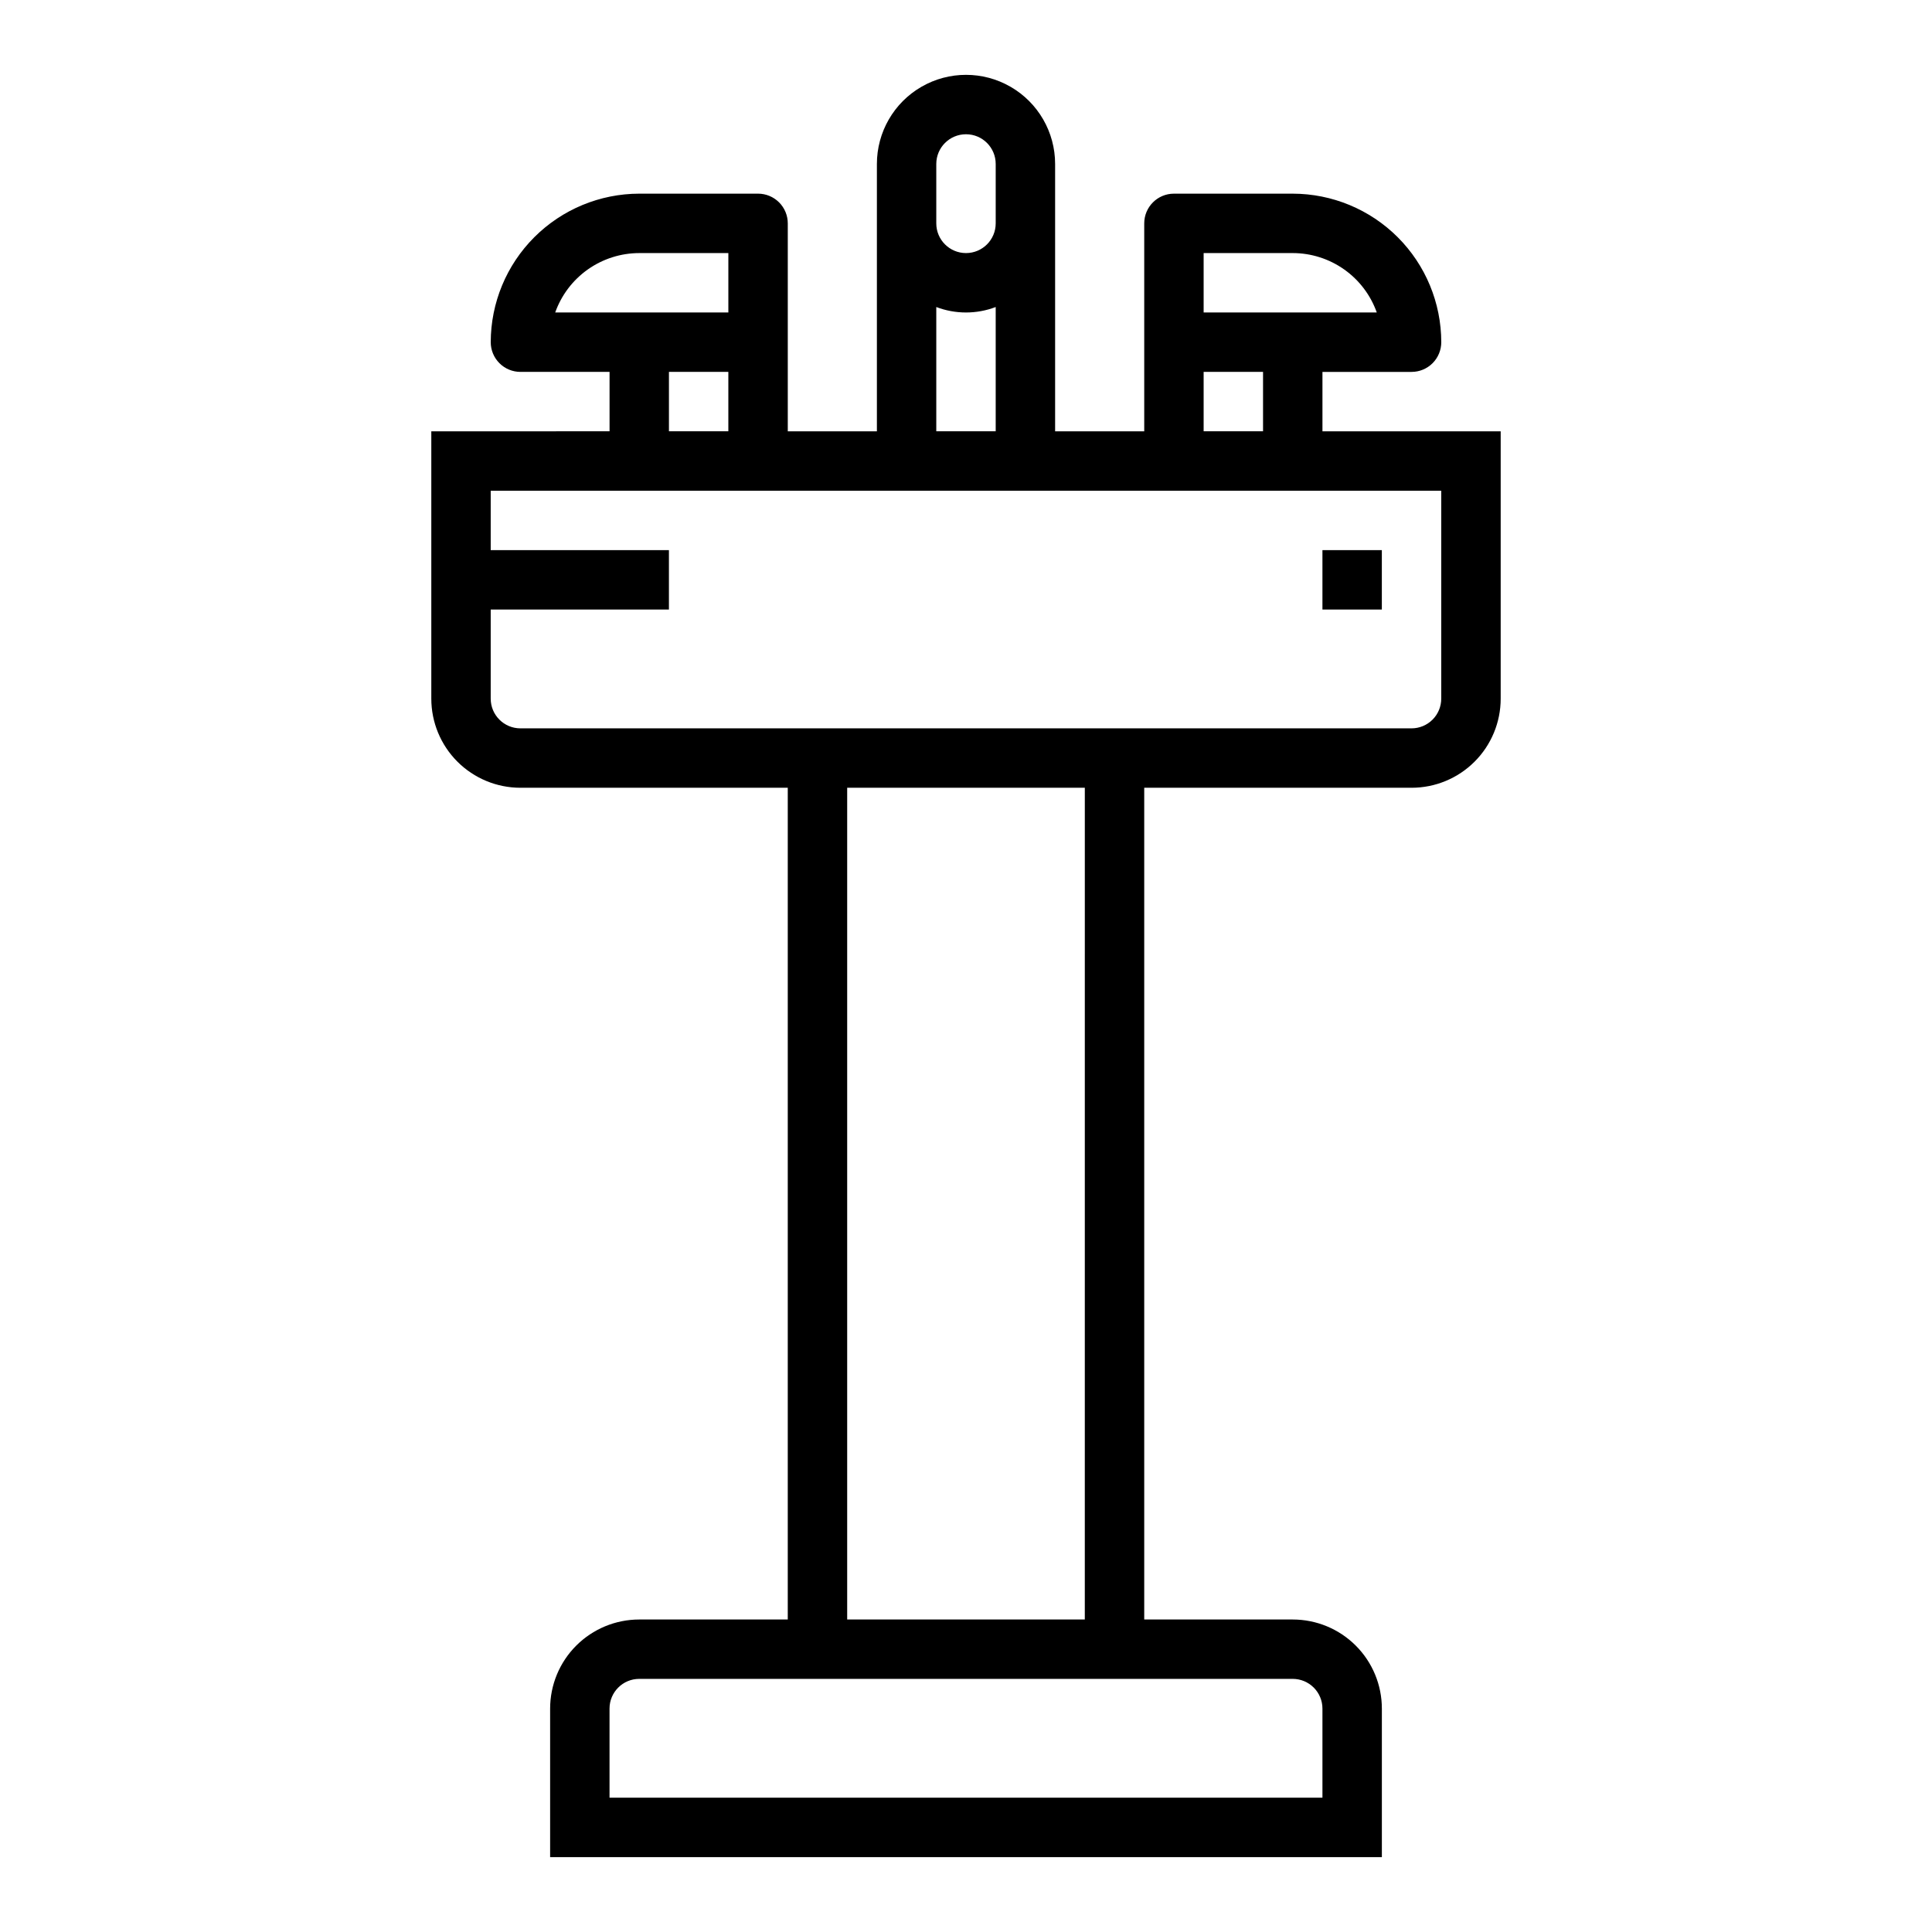 <?xml version="1.0" encoding="UTF-8"?>
<!-- Uploaded to: ICON Repo, www.svgrepo.com, Generator: ICON Repo Mixer Tools -->
<svg fill="#000000" width="800px" height="800px" version="1.1" viewBox="144 144 512 512" xmlns="http://www.w3.org/2000/svg">
 <g>
  <path d="m258.3 258.3v70.848c0 6.266 2.488 12.273 6.918 16.699 4.43 4.43 10.438 6.918 16.699 6.918h70.848v220.42h-39.359c-6.262 0-12.27 2.488-16.699 6.918-4.43 4.426-6.918 10.434-6.918 16.699v39.359h220.42v-39.359c0-6.266-2.488-12.273-6.918-16.699-4.43-4.43-10.434-6.918-16.699-6.918h-39.359v-220.42h70.848c6.266 0 12.27-2.488 16.699-6.918 4.43-4.426 6.918-10.434 6.918-16.699v-70.848h-47.234v-15.742h23.617c2.09 0 4.09-0.828 5.566-2.305 1.477-1.477 2.305-3.481 2.305-5.566-0.012-10.438-4.16-20.441-11.539-27.82-7.379-7.379-17.383-11.527-27.82-11.543h-31.488c-4.348 0-7.871 3.527-7.871 7.875v55.105l-23.617-0.004v-70.848c0-8.438-4.5-16.234-11.809-20.453-7.305-4.219-16.309-4.219-23.613 0-7.309 4.219-11.809 12.016-11.809 20.453v70.848h-23.617v-55.102c0-2.09-0.828-4.09-2.305-5.566-1.477-1.477-3.481-2.309-5.566-2.309h-31.488c-10.434 0.016-20.438 4.164-27.816 11.543-7.379 7.379-11.531 17.383-11.543 27.82 0 2.086 0.828 4.09 2.305 5.566 1.477 1.477 3.481 2.305 5.566 2.305h23.617v15.742zm228.29 330.62c2.09 0 4.09 0.832 5.566 2.309s2.305 3.477 2.305 5.566v23.617l-188.93-0.004v-23.613c0-4.348 3.523-7.875 7.871-7.875zm-55.105-15.742h-62.973v-220.42h62.977zm31.492-362.11h23.617-0.004c4.883 0.004 9.645 1.523 13.633 4.34 3.988 2.82 7.004 6.801 8.637 11.402h-45.883zm0 31.488h15.742v15.742h-15.742zm-70.852-55.105c0-4.348 3.527-7.871 7.875-7.871s7.871 3.523 7.871 7.871v15.746c0 4.348-3.523 7.871-7.871 7.871s-7.875-3.523-7.875-7.871zm0 37.91v0.004c5.07 1.93 10.676 1.93 15.746 0v32.934h-15.746zm133.82 48.684v55.105-0.004c0 2.09-0.828 4.094-2.305 5.566-1.477 1.477-3.477 2.309-5.566 2.309h-236.16c-4.348 0-7.871-3.527-7.871-7.875v-23.613h47.23v-15.746h-47.23v-15.742zm-234.81-47.234c1.633-4.602 4.652-8.582 8.637-11.402 3.988-2.816 8.75-4.336 13.633-4.34h23.617v15.742zm30.141 15.746h15.742v15.742h-15.742z"/>
  <path d="m494.46 289.79h15.742v15.742h-15.742z"/>
 </g>
</svg>